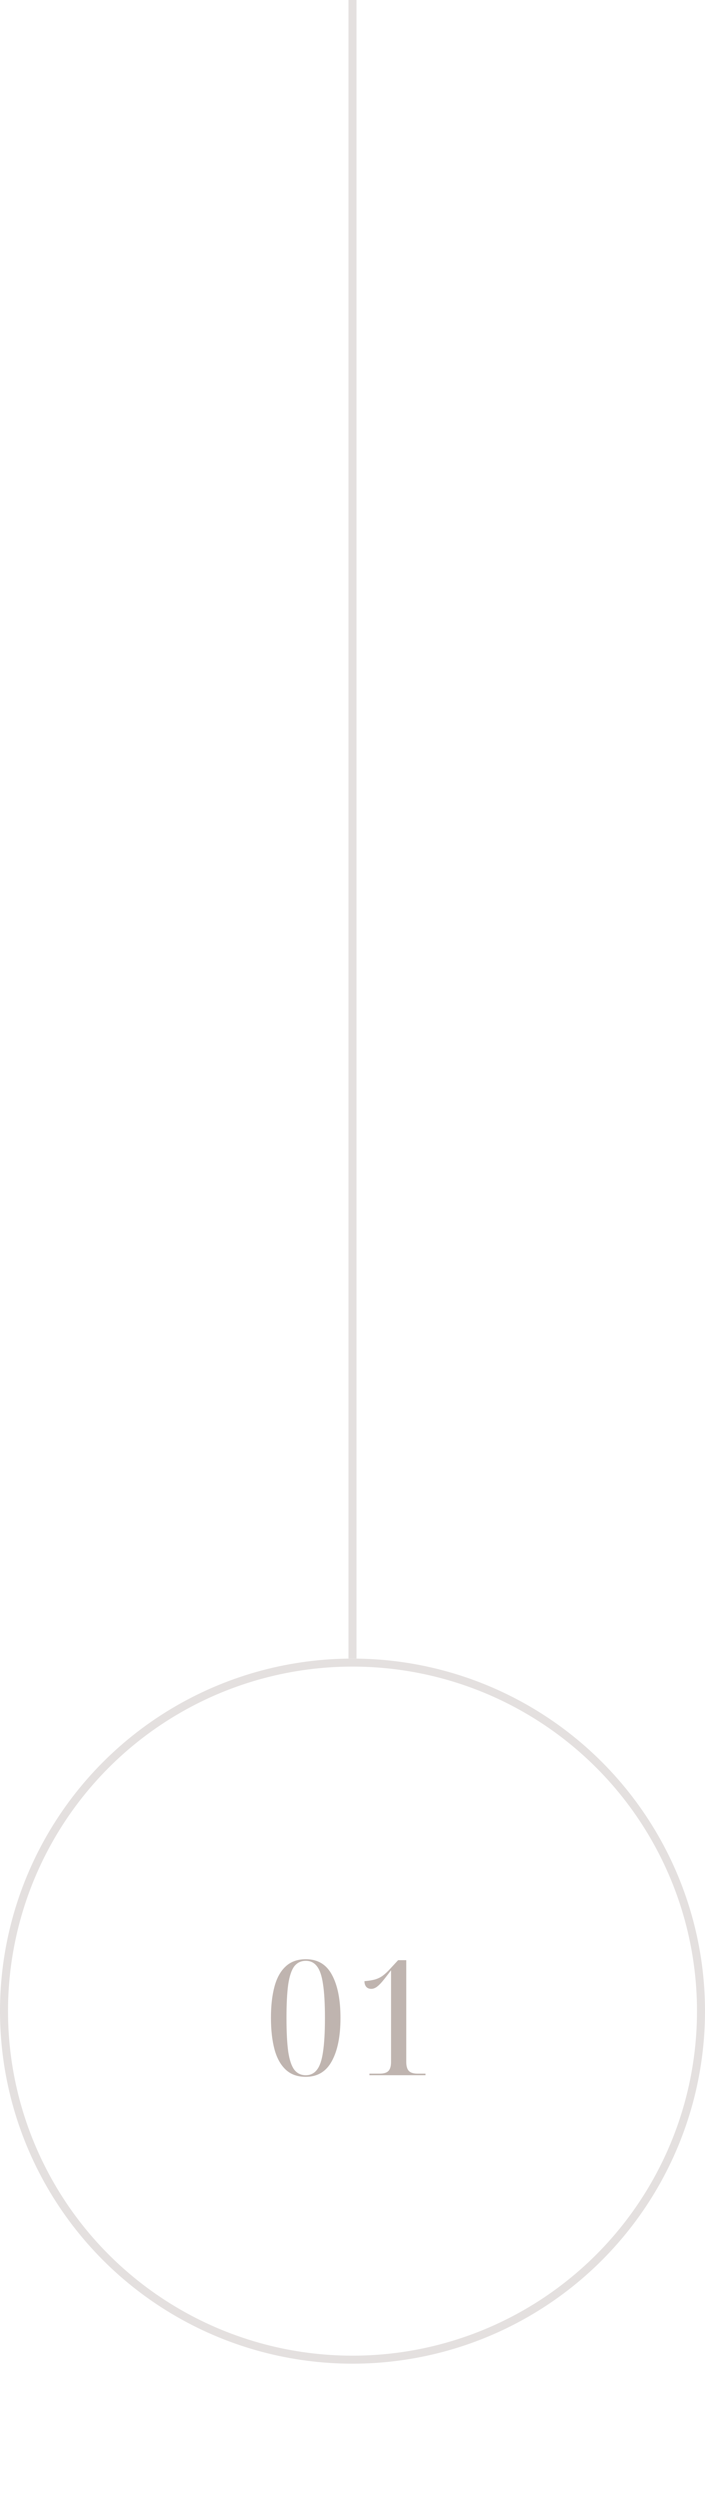 <svg xmlns="http://www.w3.org/2000/svg" width="88" height="312" viewBox="0 0 88 312" fill="none"><path d="M44 207V0" stroke="#E4E0DF"></path><circle cx="44" cy="251" r="43.5" stroke="#E4E0DF"></circle><path d="M38.16 259.2C37.133 259.2 36.3 258.9 35.66 258.3C35.02 257.7 34.553 256.853 34.26 255.76C33.967 254.653 33.82 253.34 33.82 251.82C33.82 250.327 33.967 249.033 34.26 247.94C34.553 246.847 35.02 246.007 35.66 245.42C36.3 244.82 37.14 244.52 38.18 244.52C39.66 244.52 40.747 245.173 41.44 246.48C42.147 247.787 42.5 249.573 42.5 251.84C42.5 254.133 42.14 255.933 41.42 257.24C40.713 258.547 39.627 259.2 38.16 259.2ZM38.16 259C38.747 259 39.213 258.773 39.56 258.32C39.92 257.867 40.173 257.12 40.32 256.08C40.48 255.027 40.56 253.613 40.56 251.84C40.56 250.08 40.48 248.68 40.32 247.64C40.173 246.6 39.92 245.853 39.56 245.4C39.213 244.947 38.753 244.72 38.18 244.72C37.58 244.72 37.1 244.947 36.74 245.4C36.393 245.853 36.14 246.6 35.98 247.64C35.833 248.68 35.76 250.08 35.76 251.84C35.76 253.613 35.833 255.027 35.98 256.08C36.14 257.12 36.393 257.867 36.74 258.32C37.1 258.773 37.573 259 38.16 259ZM46.112 259V258.8H47.413C47.906 258.8 48.259 258.693 48.472 258.48C48.699 258.253 48.812 257.873 48.812 257.34V245.9C48.346 246.527 47.966 247.013 47.672 247.36C47.379 247.693 47.133 247.92 46.932 248.04C46.733 248.16 46.539 248.22 46.352 248.22C46.072 248.22 45.859 248.133 45.712 247.96C45.566 247.787 45.492 247.553 45.492 247.26C45.986 247.22 46.413 247.153 46.773 247.06C47.146 246.953 47.479 246.793 47.773 246.58C48.079 246.353 48.399 246.053 48.733 245.68L49.693 244.64H50.712V257.34C50.712 257.86 50.819 258.233 51.032 258.46C51.246 258.687 51.606 258.8 52.112 258.8H53.112V259H46.112Z" fill="#BFB4AF"></path></svg>